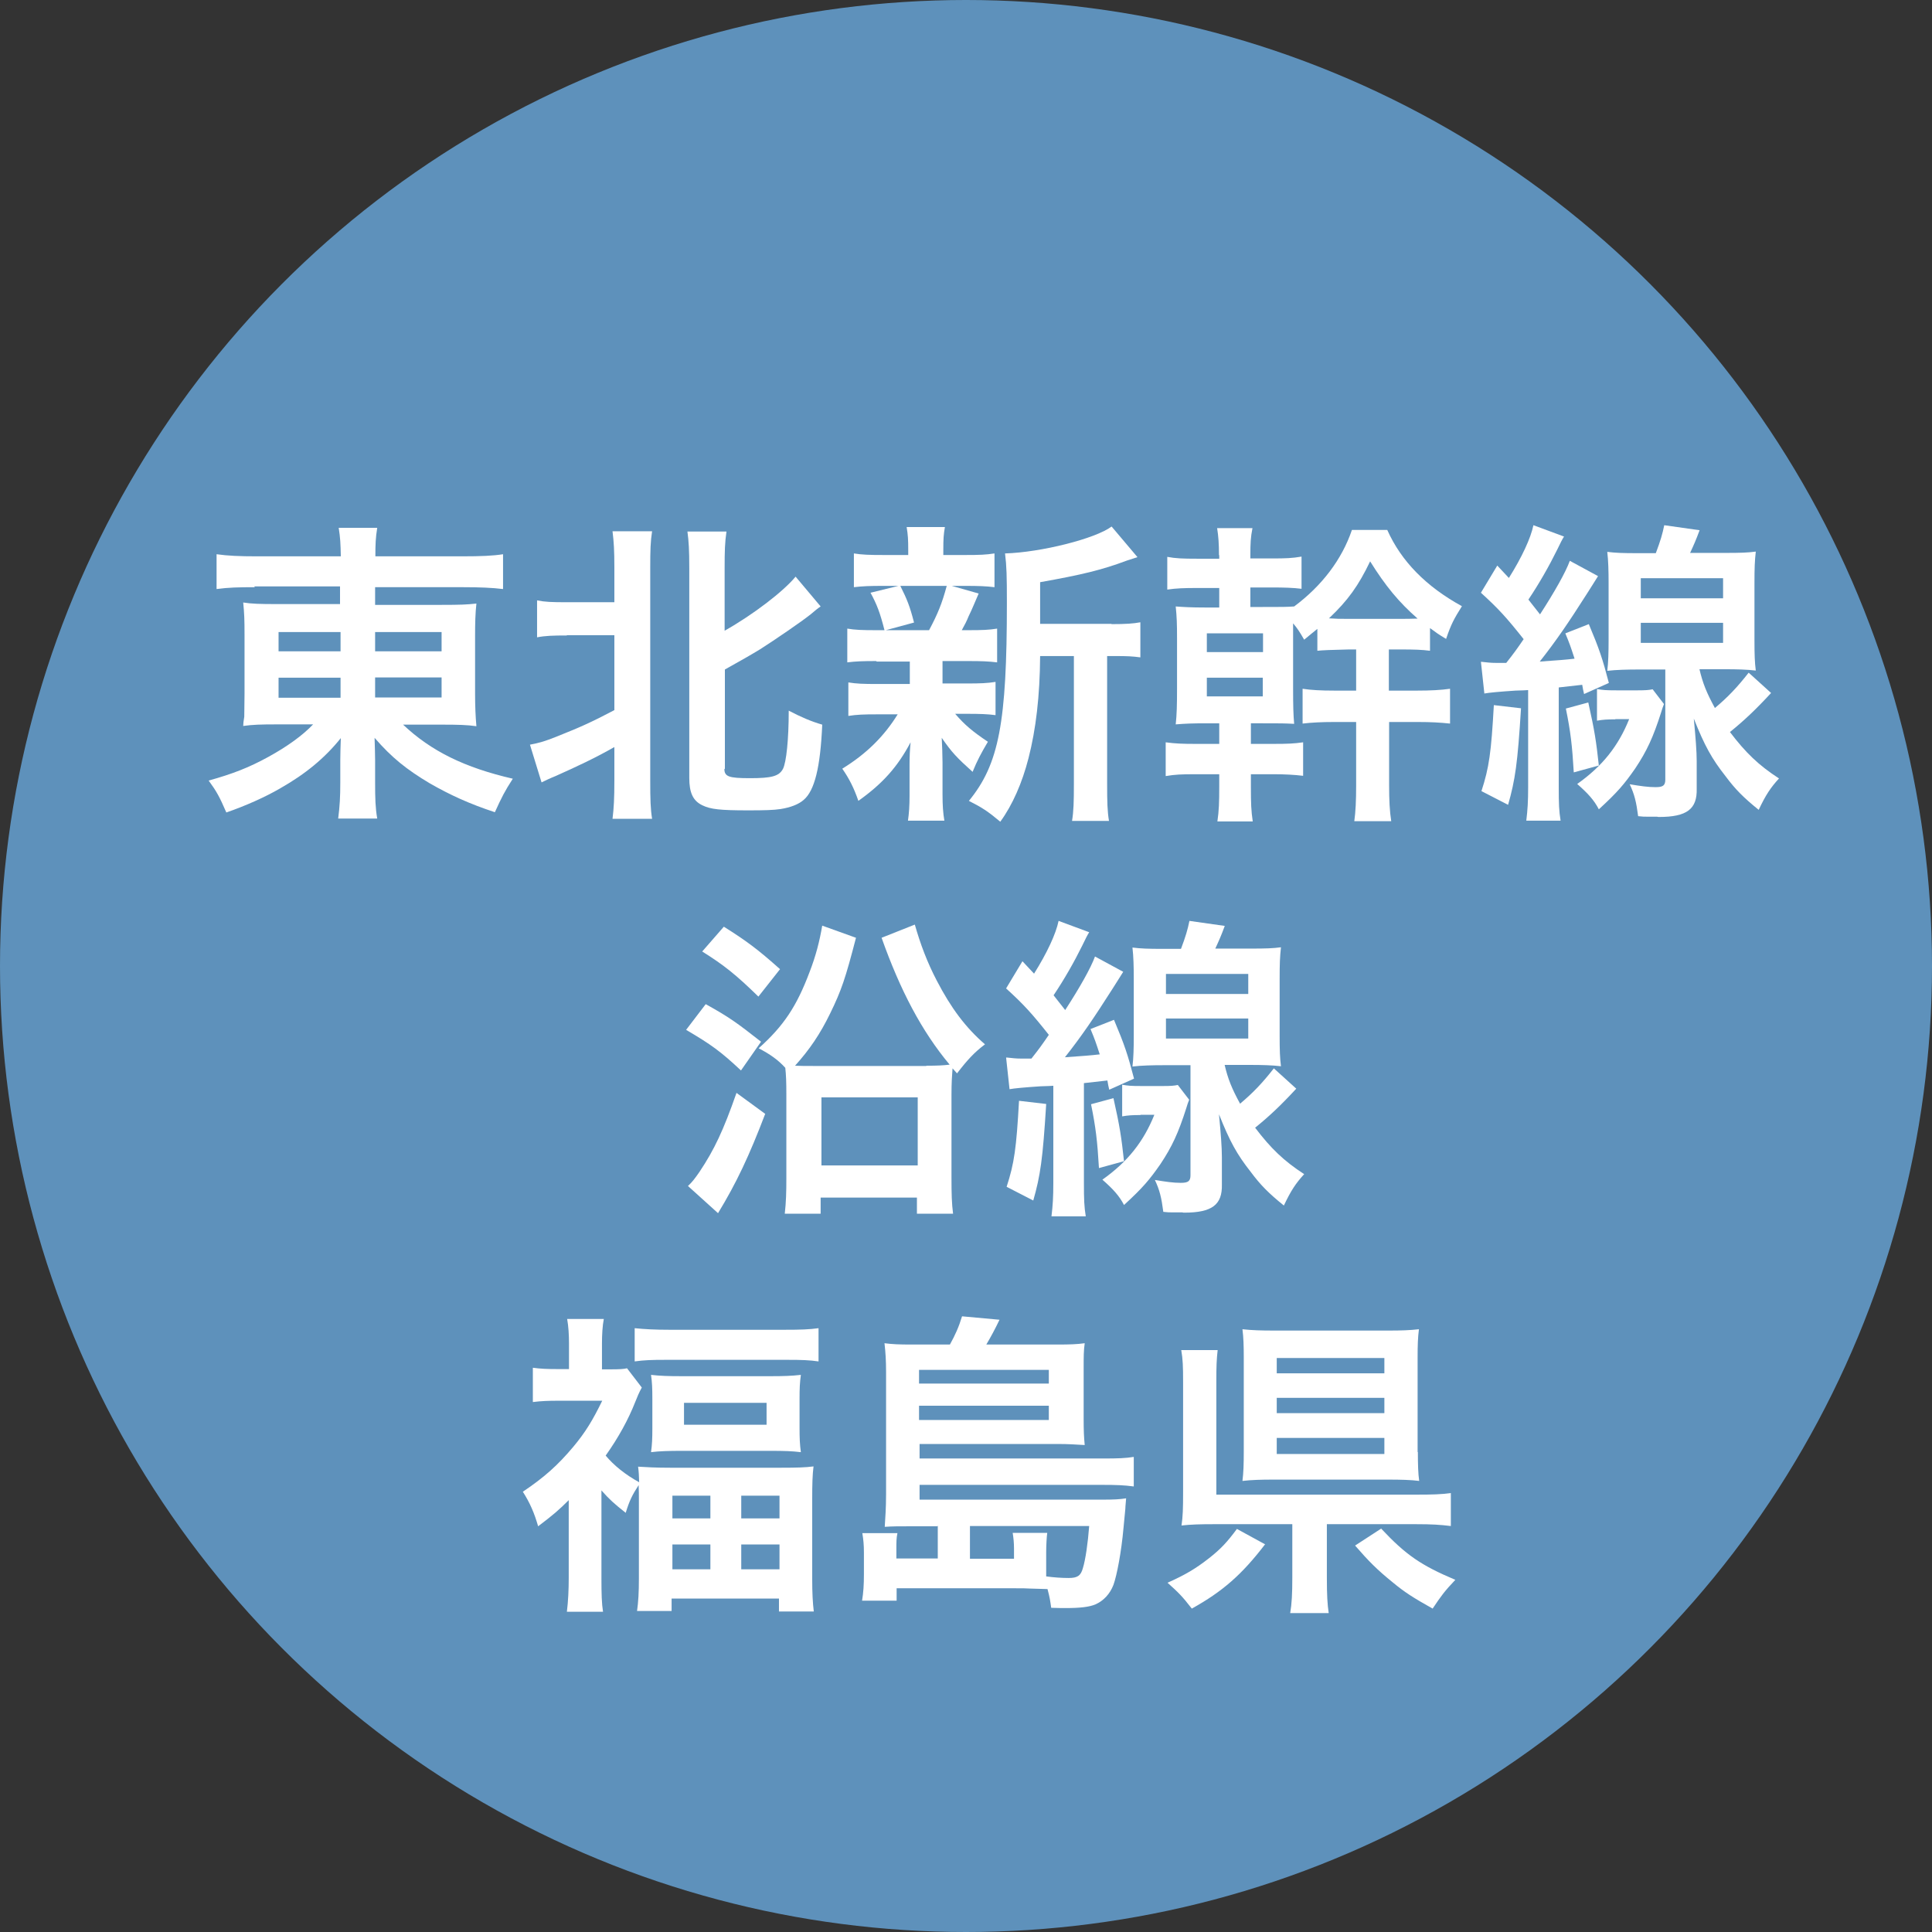 <?xml version="1.0" encoding="UTF-8"?><svg id="_レイヤー_2" xmlns="http://www.w3.org/2000/svg" viewBox="0 0 73.24 73.24"><rect x="0" y="0" width="73.24" height="73.24" fill="#333333" stroke="none"/><defs><style>.cls-1{fill:#fff;}.cls-2{fill:#5e91bb;}</style></defs><g id="_レイヤー_1-2"><g><circle class="cls-2" cx="36.62" cy="36.62" r="36.62"/><g><path class="cls-1" d="M9.66,22.26c-.61,0-1.01,.01-1.45,.07v-1.32c.42,.06,.86,.08,1.54,.08h3.17c-.01-.49-.02-.7-.08-1.08h1.46c-.06,.37-.07,.62-.07,1.08h3.27c.74,0,1.2-.02,1.57-.08v1.32c-.4-.05-.9-.07-1.49-.07h-3.36v.67h2.51c.73,0,.96-.01,1.33-.05-.04,.36-.05,.75-.05,1.21v2.22q0,.67,.05,1.22c-.35-.05-.68-.06-1.34-.06h-1.44c1.07,1.01,2.34,1.63,4.16,2.05-.31,.48-.42,.7-.68,1.27-.97-.32-1.69-.65-2.46-1.09-.89-.53-1.45-.98-2.1-1.73,.01,.4,.02,.62,.02,.83v.86c0,.61,.01,.96,.08,1.37h-1.48c.06-.47,.08-.82,.08-1.37v-.86c0-.14,.01-.59,.02-.82-.61,.76-1.34,1.36-2.29,1.9-.58,.34-1.33,.67-2.05,.92-.26-.6-.37-.8-.67-1.21,.9-.25,1.52-.49,2.25-.89,.73-.4,1.31-.82,1.71-1.24h-1.29c-.74,0-.98,.01-1.36,.06q0-.12,.04-.35s0-.05,.01-.88v-2.21c0-.62-.01-.82-.05-1.24,.32,.05,.61,.06,1.31,.06h2.36v-.67h-3.25Zm.9,1.7v.73h2.35v-.73h-2.35Zm0,1.73v.76h2.35v-.76h-2.35Zm3.66-1h2.52v-.73h-2.52v.73Zm0,1.75h2.52v-.76h-2.52v.76Z"/><path class="cls-1" d="M21.49,24.09c-.52,0-.82,.01-1.13,.07v-1.4c.3,.06,.55,.07,1.13,.07h1.8v-1.32c0-.64-.02-.97-.07-1.37h1.5c-.06,.38-.07,.72-.07,1.37v8.09c0,.71,.01,1.06,.07,1.44h-1.5c.05-.41,.07-.77,.07-1.45v-1.27c-.72,.41-1.38,.72-2.23,1.1-.2,.08-.41,.18-.53,.24l-.44-1.43c.37-.07,.6-.14,1.02-.31,.96-.38,1.38-.58,2.18-1v-2.84h-1.8Zm5.97,5.05c0,.3,.16,.36,.97,.36s1.1-.07,1.25-.35c.13-.25,.22-1.12,.22-2.21,.46,.24,.85,.41,1.27,.53-.07,1.62-.29,2.5-.7,2.85-.19,.17-.5,.29-.88,.35-.26,.04-.6,.05-1.22,.05-1.07,0-1.43-.04-1.74-.19-.36-.17-.5-.48-.5-1.04v-7.96c0-.67-.02-1.01-.07-1.38h1.48c-.06,.41-.07,.74-.07,1.38v2.38c1.1-.62,2.24-1.5,2.69-2.05l.95,1.13c-.12,.08-.19,.14-.38,.3-.35,.28-1.36,.97-1.91,1.32q-.49,.3-1.34,.77v3.78Z"/><path class="cls-1" d="M33.21,25.06c-.5,0-.78,.01-1.09,.05v-1.28c.3,.05,.55,.06,1.12,.06h.29c-.17-.67-.29-.98-.53-1.42l1.06-.26h-.56c-.53,0-.8,.01-1.13,.05v-1.28c.3,.05,.58,.06,1.15,.06h.91v-.18c0-.41-.01-.58-.06-.88h1.45c-.05,.29-.06,.44-.06,.88v.18h.82c.56,0,.8-.01,1.12-.06v1.28c-.32-.04-.61-.05-1.13-.05h-.49l1.02,.29q-.07,.16-.18,.42t-.2,.44c-.08,.2-.13,.29-.26,.53h.24c.54,0,.79-.01,1.1-.06v1.28c-.33-.04-.59-.05-1.1-.05h-.97v.85h.92c.52,0,.78-.01,1.09-.06v1.26c-.31-.04-.59-.05-1.09-.05h-.44c.36,.42,.66,.67,1.24,1.06-.26,.44-.4,.7-.58,1.14-.6-.54-.79-.74-1.17-1.29q.01,.16,.02,.47s.01,.41,.01,.47v1.2c0,.42,.02,.71,.07,1h-1.38c.04-.28,.06-.56,.06-.95v-1.2c0-.23,.01-.54,.04-.82-.49,.92-1.04,1.55-1.98,2.22-.17-.49-.34-.83-.61-1.22,.91-.56,1.58-1.22,2.1-2.06h-.78c-.52,0-.77,.01-1.09,.06v-1.27c.31,.05,.55,.06,1.12,.06h1.21v-.85h-1.25Zm.92-2.85c.26,.52,.36,.77,.52,1.39l-1.07,.29h1.64c.33-.62,.49-1.01,.67-1.68h-1.76Zm8.01,1.45c.53,0,.83-.02,1.09-.07v1.33c-.3-.04-.49-.05-.96-.05h-.3v4.83c0,.72,.01,1.05,.07,1.42h-1.4c.06-.37,.07-.72,.07-1.42v-4.83h-1.28c-.01,1.52-.16,2.78-.44,3.87-.24,.94-.61,1.78-1.07,2.41-.48-.4-.68-.53-1.19-.79,1.14-1.39,1.44-2.96,1.44-7.51,0-1.01-.01-1.39-.07-1.87,1.36-.04,3.43-.56,4.04-1.02l.98,1.16c-.13,.04-.18,.06-.4,.13-.96,.36-1.72,.54-3.29,.82v1.58h2.7Z"/><path class="cls-1" d="M46.21,21.04c0-.42-.02-.71-.07-1.02h1.34c-.07,.35-.08,.58-.08,1.03v.12h.82c.53,0,.77-.01,1.12-.07v1.22c-.32-.04-.68-.05-1.12-.05h-.82v.74h.46c.76,0,.91,0,1.2-.02,1.05-.78,1.81-1.78,2.19-2.9h1.34c.53,1.19,1.48,2.15,2.83,2.89-.3,.48-.41,.68-.6,1.24-.3-.18-.38-.24-.61-.41v.86c-.3-.04-.59-.05-1.12-.05h-.44v1.56h1.08c.49,0,.9-.02,1.24-.07v1.32c-.37-.04-.74-.06-1.21-.06h-1.1v2.4c0,.56,.02,.98,.08,1.36h-1.4c.05-.36,.07-.78,.07-1.36v-2.4h-.84c-.46,0-.85,.02-1.19,.06v-1.32c.31,.05,.7,.07,1.2,.07h.83v-1.56h-.28q-.94,.02-1.19,.05v-.83c-.18,.14-.24,.2-.5,.41-.18-.31-.25-.42-.42-.62v2.45c0,.71,.01,1.01,.04,1.36-.41-.02-.48-.02-1.2-.02h-.44v.78h.86c.52,0,.78-.01,1.12-.06v1.27c-.33-.04-.7-.06-1.12-.06h-.86v.47c0,.64,.01,.91,.07,1.32h-1.34c.06-.41,.07-.73,.07-1.32v-.47h-.9c-.54,0-.77,.01-1.13,.07v-1.28c.37,.05,.65,.06,1.13,.06h.9v-.78h-.49c-.52,0-.78,.01-1.16,.04,.04-.37,.05-.72,.05-1.36v-1.92c0-.54-.01-.8-.05-1.19,.28,.02,.55,.04,1.16,.04h.49v-.74h-.84c-.5,0-.78,.01-1.13,.06v-1.24c.32,.06,.59,.07,1.13,.07h.84v-.13Zm-.46,3.68h2.13v-.71h-2.13v.71Zm0,1.68h2.12v-.71h-2.12v.71Zm7.32-2.94c.25,0,.4,0,.67-.01-.71-.62-1.22-1.24-1.8-2.17-.44,.92-.84,1.48-1.56,2.16,.28,.02,.41,.02,.68,.02h2Z"/><path class="cls-1" d="M56.17,25.09c.22,.02,.31,.04,.56,.04h.37c.3-.38,.4-.52,.66-.9-.65-.82-.95-1.15-1.62-1.76l.62-1.03,.44,.47c.49-.78,.83-1.51,.93-2l1.16,.43c-.07,.11-.13,.23-.26,.5-.3,.61-.68,1.28-1.09,1.89q.2,.25,.44,.56c.55-.85,.97-1.59,1.13-2.03l1.07,.58c-.14,.23-.23,.36-.41,.65-.72,1.13-1.17,1.79-1.8,2.59,.71-.05,.98-.07,1.32-.11-.16-.49-.18-.55-.35-.96l.89-.35c.4,.95,.52,1.31,.76,2.23l-.94,.42q-.04-.16-.07-.35-.5,.06-.89,.1v3.79c0,.62,.01,.89,.07,1.26h-1.3c.05-.41,.07-.73,.07-1.27v-3.68c-.07,.01-.23,.01-.48,.02q-.91,.06-1.18,.11l-.13-1.2Zm1.49,1.76c-.13,2.1-.22,2.71-.49,3.66l-1.01-.52c.29-.89,.37-1.46,.47-3.26l1.03,.12Zm2.55-.22c.24,1.07,.3,1.47,.4,2.39l-.95,.26c-.06-1.02-.12-1.54-.3-2.42l.85-.23Zm1.03,.64c-.32,0-.47,.01-.7,.05v-1.2c.22,.04,.34,.05,.73,.05h.82c.28,0,.42-.01,.56-.04l.43,.56c-.05,.12-.06,.16-.11,.32-.3,.94-.54,1.46-.98,2.12-.41,.59-.67,.9-1.38,1.55-.18-.35-.42-.61-.82-.96,.96-.68,1.56-1.44,1.97-2.46h-.53Zm3.18-1.92c.13,.56,.28,.92,.59,1.49,.5-.42,.85-.79,1.28-1.34l.85,.77c-.6,.65-1.04,1.06-1.56,1.48,.6,.79,1.09,1.26,1.86,1.76-.32,.35-.5,.62-.77,1.19-.58-.47-.88-.77-1.26-1.28-.52-.66-.79-1.15-1.2-2.18,.07,.73,.11,1.25,.11,1.62v1.04c.02,.77-.37,1.07-1.43,1.07-.01,0-.05,0-.07-.01h-.31c-.2,0-.22,0-.41-.02-.07-.54-.14-.83-.32-1.21,.42,.07,.7,.11,.98,.11s.37-.06,.37-.29v-4.17h-1.01c-.42,0-.85,.01-1.19,.05,.04-.31,.05-.71,.05-1.16v-2.17c0-.44-.01-.85-.05-1.18,.31,.04,.59,.05,1.16,.05h.68c.18-.48,.25-.72,.32-1.06l1.34,.19c-.14,.38-.23,.58-.36,.86h1.33c.6,0,.86-.01,1.16-.05-.04,.36-.05,.62-.05,1.2v2.16c0,.54,.01,.84,.05,1.15-.33-.04-.73-.05-1.14-.05h-1.03Zm-2.22-2.67h3.12v-.76h-3.12v.76Zm0,1.69h3.12v-.76h-3.12v.76Z"/><path class="cls-1" d="M26.76,38.07c.9,.5,1.17,.7,2.09,1.42l-.76,1.09c-.78-.73-1.13-.98-2.08-1.54l.74-.97Zm2.25,4.15c-.61,1.6-1.09,2.62-1.79,3.77l-1.14-1.03c.17-.16,.26-.28,.44-.54,.56-.84,.9-1.56,1.4-2.99l1.08,.79Zm-1.57-7.09c.86,.54,1.29,.86,2.13,1.61l-.82,1.04c-.85-.83-1.3-1.19-2.13-1.71l.82-.94Zm7.7,5.27c.37,0,.61-.01,.86-.04-1.06-1.27-1.87-2.81-2.58-4.81l1.26-.5c.21,.74,.47,1.43,.83,2.12,.54,1.04,1.09,1.78,1.83,2.42-.4,.3-.66,.58-1.06,1.1l-.17-.19c-.02,.26-.04,.55-.04,1v3.12c0,.66,.01,1,.06,1.39h-1.37v-.61h-3.65v.61h-1.36c.05-.44,.06-.82,.06-1.34v-3.19c0-.46-.01-.72-.04-1-.26-.29-.58-.52-1.01-.74,.95-.85,1.44-1.59,1.93-2.89,.24-.62,.38-1.17,.48-1.76l1.28,.46c-.4,1.54-.55,1.99-.98,2.87-.38,.78-.78,1.37-1.33,1.98,.24,.01,.37,.01,.68,.01h4.28Zm-4,3.78h3.65v-2.58h-3.65v2.58Z"/><path class="cls-1" d="M38.17,40.09c.22,.02,.31,.04,.56,.04h.37c.3-.38,.4-.52,.66-.9-.65-.82-.95-1.15-1.62-1.76l.62-1.03,.44,.47c.49-.78,.83-1.51,.93-2l1.16,.43c-.07,.11-.13,.23-.26,.5-.3,.61-.68,1.28-1.09,1.89q.2,.25,.44,.56c.55-.85,.97-1.59,1.13-2.03l1.07,.58c-.14,.23-.23,.36-.41,.65-.72,1.13-1.17,1.79-1.8,2.59,.71-.05,.98-.07,1.32-.11-.16-.49-.18-.55-.35-.96l.89-.35c.4,.95,.52,1.31,.76,2.23l-.94,.42q-.04-.16-.07-.35-.5,.06-.89,.1v3.79c0,.62,.01,.89,.07,1.26h-1.3c.05-.41,.07-.73,.07-1.27v-3.68c-.07,.01-.23,.01-.48,.02q-.91,.06-1.18,.11l-.13-1.2Zm1.49,1.76c-.13,2.1-.22,2.71-.49,3.66l-1.01-.52c.29-.89,.37-1.46,.47-3.26l1.03,.12Zm2.55-.22c.24,1.07,.3,1.47,.4,2.39l-.95,.26c-.06-1.02-.12-1.54-.3-2.42l.85-.23Zm1.03,.64c-.32,0-.47,.01-.7,.05v-1.2c.22,.04,.34,.05,.73,.05h.82c.28,0,.42-.01,.56-.04l.43,.56c-.05,.12-.06,.16-.11,.32-.3,.94-.54,1.46-.98,2.12-.41,.59-.67,.9-1.38,1.55-.18-.35-.42-.61-.82-.96,.96-.68,1.56-1.44,1.97-2.46h-.53Zm3.18-1.92c.13,.56,.28,.92,.59,1.49,.5-.42,.85-.79,1.28-1.34l.85,.77c-.6,.65-1.04,1.06-1.56,1.48,.6,.79,1.09,1.26,1.86,1.76-.32,.35-.5,.62-.77,1.19-.58-.47-.88-.77-1.26-1.28-.52-.66-.79-1.15-1.2-2.18,.07,.73,.11,1.25,.11,1.62v1.04c.02,.77-.37,1.07-1.43,1.07-.01,0-.05,0-.07-.01h-.31c-.2,0-.22,0-.41-.02-.07-.54-.14-.83-.32-1.21,.42,.07,.7,.11,.98,.11s.37-.06,.37-.29v-4.17h-1.01c-.42,0-.85,.01-1.19,.05,.04-.31,.05-.71,.05-1.16v-2.17c0-.44-.01-.85-.05-1.18,.31,.04,.59,.05,1.16,.05h.68c.18-.48,.25-.72,.32-1.06l1.34,.19c-.14,.38-.23,.58-.36,.86h1.33c.6,0,.86-.01,1.16-.05-.04,.36-.05,.62-.05,1.2v2.16c0,.54,.01,.84,.05,1.15-.33-.04-.73-.05-1.14-.05h-1.03Zm-2.22-2.67h3.12v-.76h-3.12v.76Zm0,1.69h3.12v-.76h-3.12v.76Z"/><path class="cls-1" d="M21.59,56.84c-.41,.41-.61,.58-1.19,1.02-.14-.49-.31-.89-.58-1.31,.82-.55,1.33-1.01,1.91-1.7,.46-.55,.74-1.01,1.1-1.75h-1.67c-.36,0-.65,.01-.96,.05v-1.3c.29,.04,.54,.05,.9,.05h.47v-.98c0-.31-.02-.65-.07-.92h1.39c-.05,.25-.07,.6-.07,.94v.97h.36c.3,0,.47-.01,.59-.04l.56,.73c-.1,.18-.18,.37-.25,.55-.26,.66-.63,1.34-1.12,2.03,.31,.37,.74,.72,1.27,1.01-.01-.25-.01-.36-.04-.59,.32,.02,.66,.04,1.21,.04h4.22c.59,0,.92-.01,1.22-.05-.04,.32-.05,.67-.05,1.24v3.02c0,.54,.02,.91,.06,1.24h-1.32v-.49h-4.07v.47h-1.31c.05-.35,.07-.71,.07-1.24v-2.99c0-.19,0-.3-.01-.54-.24,.37-.35,.59-.49,1.05-.44-.35-.61-.5-.92-.85v3.33c0,.59,.01,.96,.06,1.27h-1.37c.05-.4,.07-.84,.07-1.29v-2.96Zm2.47-6.49c.38,.04,.79,.06,1.31,.06h4.38c.58,0,.93-.01,1.28-.06v1.26c-.34-.05-.65-.06-1.15-.06h-4.67c-.49,0-.8,.01-1.15,.06v-1.26Zm.67,2.69c0-.41-.01-.64-.05-.92,.35,.04,.67,.05,1.16,.05h3.38c.47,0,.79-.01,1.14-.05-.04,.3-.05,.5-.05,.91v1.08c0,.43,.01,.64,.05,.94-.34-.04-.61-.05-1.16-.05h-3.36c-.48,0-.84,.01-1.16,.05,.04-.29,.05-.52,.05-.91v-1.09Zm.76,4.52h1.44v-.86h-1.44v.86Zm0,1.93h1.44v-.94h-1.44v.94Zm.44-5.48h3.13v-.83h-3.13v.83Zm2.17,3.55h1.45v-.86h-1.45v.86Zm0,1.93h1.45v-.94h-1.45v.94Z"/><path class="cls-1" d="M35.53,57.86h-1.03c-.44,0-.65,0-.96,.02,.02-.36,.05-.68,.05-1.24v-4.64c0-.41-.02-.74-.06-1.08,.31,.04,.55,.05,1.03,.05h1.45c.2-.36,.34-.67,.46-1.07l1.42,.13c-.16,.34-.34,.67-.5,.94h2.7c.48,0,.74-.01,1.03-.05-.04,.29-.04,.5-.04,.92v1.98c0,.38,.01,.66,.04,.96-.34-.02-.63-.04-1.01-.04h-5.25v.55h6.99c.52,0,.82-.01,1.13-.06v1.12c-.36-.05-.7-.06-1.15-.06h-6.97v.56h6.93c.42,0,.65-.01,.9-.05-.01,.11-.01,.12-.02,.24,0,.02-.01,.08-.01,.16q-.01,.12-.07,.73c-.08,.9-.25,1.79-.38,2.15-.13,.34-.37,.6-.68,.74-.24,.1-.58,.14-1.14,.14-.11,0-.26,0-.54-.01-.04-.28-.05-.37-.14-.71q-.26-.01-.68-.02c-.14-.01-.28-.01-.53-.01h-4.51v.47h-1.31c.05-.31,.07-.59,.07-1v-.83c0-.28-.02-.49-.06-.73h1.33c-.04,.19-.04,.35-.04,.59v.37h1.57v-1.24Zm4.23-5.41v-.52h-4.92v.52h4.92Zm-4.92,1.38h4.92v-.54h-4.92v.54Zm3.6,5.26v-.38c0-.23-.02-.41-.05-.6h1.31c-.02,.12-.04,.48-.04,.73v.92c.29,.04,.6,.06,.85,.06,.33,0,.46-.08,.54-.37,.1-.32,.19-.95,.24-1.6h-4.52v1.24h1.67Z"/><path class="cls-1" d="M47.96,58.54c-.88,1.15-1.61,1.79-2.78,2.44-.37-.48-.52-.62-.92-.98,.67-.3,1.06-.53,1.56-.92,.46-.36,.7-.62,1.07-1.12l1.08,.59Zm2.34,1.27c0,.65,.02,1.01,.07,1.34h-1.46c.06-.35,.08-.73,.08-1.34v-2.03h-2.95c-.53,0-.9,.01-1.25,.05,.05-.34,.06-.64,.06-1.26v-4.19c0-.58-.01-.85-.07-1.2h1.38c-.04,.36-.05,.61-.05,1.19v4.29h7.56c.65,0,.97-.01,1.33-.06v1.25c-.4-.05-.73-.07-1.32-.07h-3.38v2.03Zm3.45-4.76c0,.44,.01,.82,.05,1.09-.31-.04-.71-.05-1.18-.05h-4.34c-.48,0-.82,.01-1.18,.05,.04-.31,.05-.65,.05-1.12v-3.57c0-.41-.01-.75-.05-1.06,.37,.04,.7,.05,1.22,.05h4.32c.48,0,.79-.01,1.15-.05-.04,.32-.05,.6-.05,1.09v3.56Zm-5.35-2.99h4.08v-.58h-4.08v.58Zm0,1.51h4.08v-.58h-4.08v.58Zm0,1.55h4.08v-.61h-4.08v.61Zm3.96,2.83c.94,1,1.51,1.39,2.81,1.94-.4,.42-.54,.61-.86,1.09-.73-.41-1.05-.61-1.52-1-.58-.47-.9-.79-1.42-1.39l1-.65Z"/></g></g></g></svg>